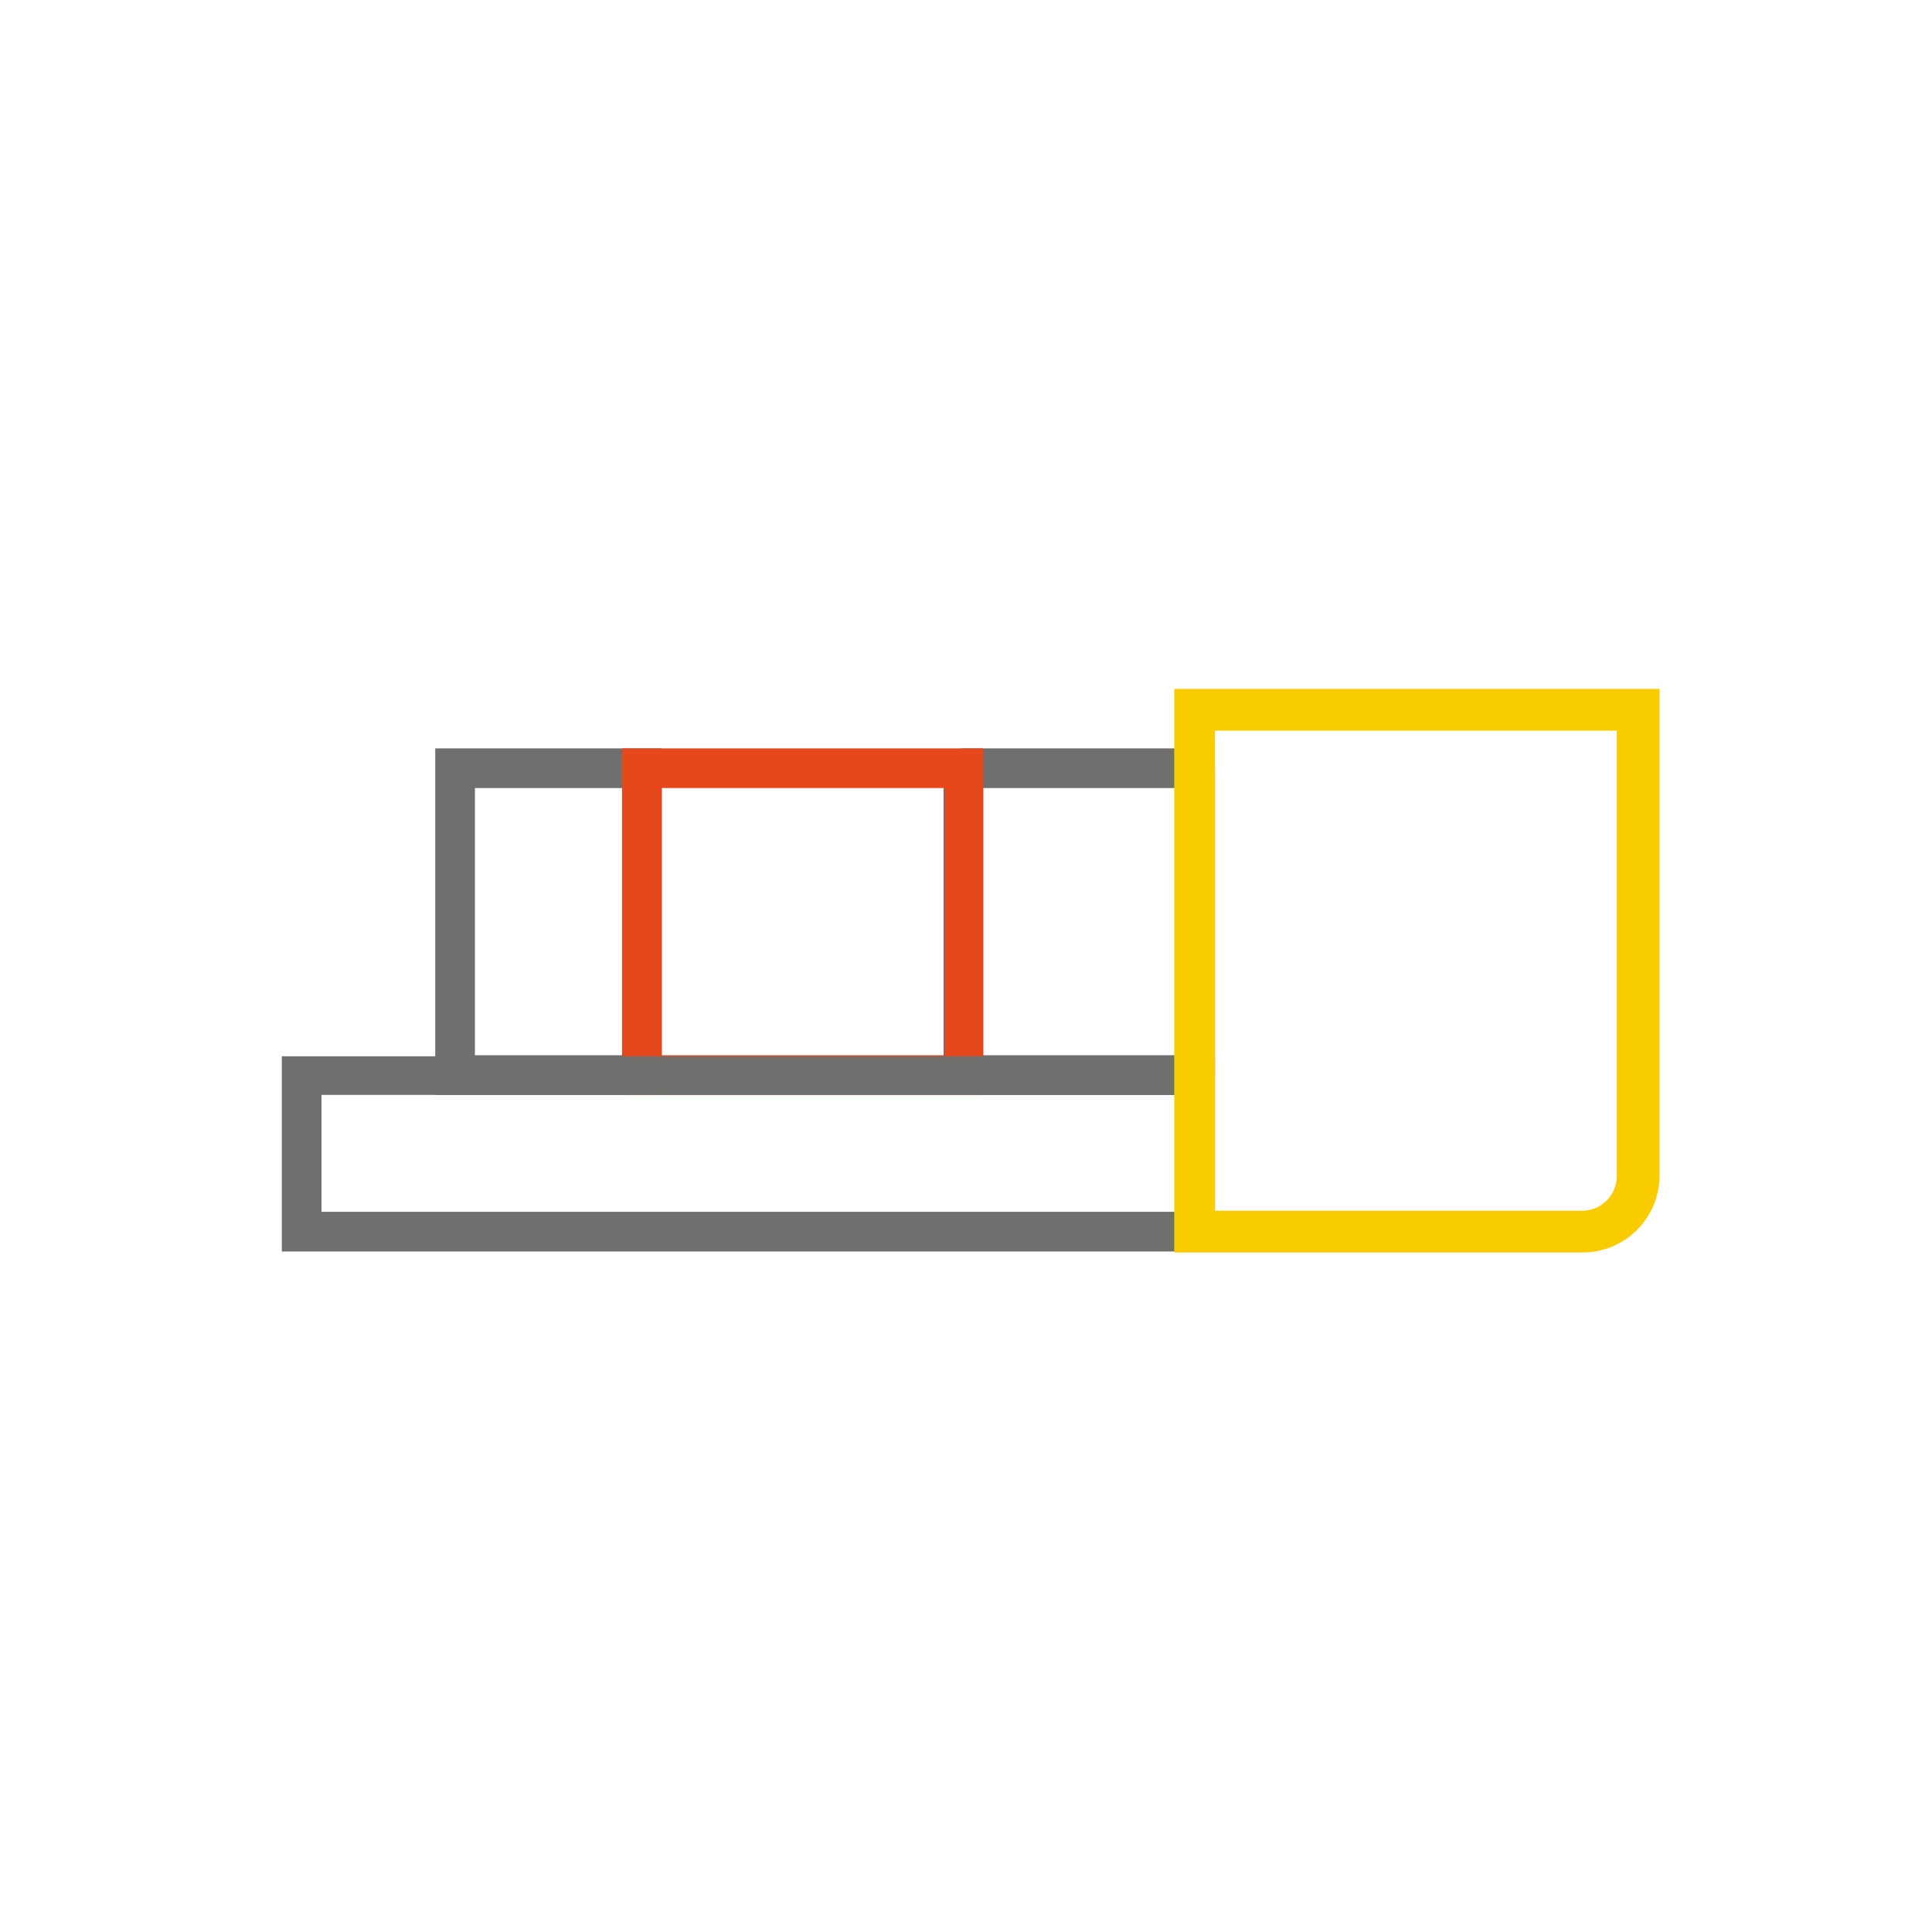 <?xml version="1.0" encoding="utf-8"?>
<!-- Generator: Adobe Illustrator 23.0.3, SVG Export Plug-In . SVG Version: 6.00 Build 0)  -->
<svg version="1.1" xmlns="http://www.w3.org/2000/svg" xmlns:xlink="http://www.w3.org/1999/xlink" x="0px" y="0px"
	 viewBox="0 0 185.1 185.1" style="enable-background:new 0 0 185.1 185.1;" xml:space="preserve">
<style type="text/css">
	.st0{display:none;}
	.st1{display:inline;}
	.st2{fill:none;stroke:#000000;stroke-width:4;stroke-miterlimit:10;}
	.st3{fill:#71BF44;}
	.st4{fill:none;stroke:#71BF44;stroke-width:4;stroke-miterlimit:10;}
	.st5{fill:none;stroke:#71BF44;stroke-width:3.806;stroke-miterlimit:10;}
	.st6{fill:#6F6F6E;}
	.st7{fill:#E7481B;}
	.st8{fill:#F9CC00;}
	.st9{fill:#FFFFFF;}
</style>
<g id="Livello_1" class="st0">
	<g class="st1">
		<rect x="37.5" y="38.5" class="st2" width="55" height="108"/>
		<rect x="92.5" y="38.5" class="st2" width="55" height="108"/>
		<polygon class="st3" points="69.5,89.5 52.3,89.5 57.4,84.4 54.6,81.6 44.7,91.5 54.6,101.4 57.4,98.6 52.3,93.5 69.5,93.5 		"/>
		<polygon class="st3" points="115.5,89.5 132.7,89.5 127.6,84.4 130.4,81.6 140.3,91.5 130.4,101.4 127.6,98.6 132.7,93.5 
			115.5,93.5 		"/>
	</g>
</g>
<g id="Livello_7">
</g>
<g id="Livello_2" class="st0">
	<g class="st1">
		<polyline class="st2" points="147.5,117.5 147.5,147.5 37.5,147.5 37.5,117.5 		"/>
		<polyline class="st2" points="37.5,85.5 37.5,37.5 147.5,37.5 147.5,86.2 		"/>
		<polygon class="st4" points="157,117.5 28,117.5 48,51.5 137,51.5 		"/>
	</g>
</g>
<g id="Livello_3" class="st0">
	<g class="st1">
		<rect x="98" y="56.5" class="st5" width="52" height="78"/>
		<rect x="35" y="56.5" class="st5" width="52" height="78"/>
		<rect x="16" y="50.5" class="st2" width="19" height="84"/>
		<rect x="150" y="50.5" class="st2" width="19" height="84"/>
	</g>
</g>
<g id="Livello_4">
	<g>
		<g>
			<path class="st6" d="M63.4,104.9H41.7V71.7h21.7V104.9z M45.5,101.1h14.1V75.5H45.5V101.1z"/>
		</g>
		<g>
			<path class="st6" d="M114.5,104.9H92.3c-1,0-1.9-0.9-1.9-1.9V73.6c0-1,0.9-1.9,1.9-1.9h22.2c1,0,1.9,0.9,1.9,1.9V103
				C116.4,104.1,115.6,104.9,114.5,104.9z M94.2,101.1h18.4V75.5H94.2V101.1z"/>
		</g>
		<g>
			<path class="st7" d="M94.2,104.9H59.6V71.7h34.6V104.9z M63.4,101.1h27.1V75.5H63.4V101.1z"/>
		</g>
		<g>
			<path class="st6" d="M116.4,119.9H27v-18.7h89.4V119.9z M30.8,116.1h81.8v-11.2H30.8V116.1z"/>
		</g>
		<g>
			<path class="st8" d="M151.6,120h-39.1V66H159v46.6C159,116.7,155.7,120,151.6,120z M118.7,116h32.9c1.8,0,3.3-1.5,3.3-3.3V70
				h-38.5v46H118.7z"/>
		</g>
	</g>
</g>
<g id="Livello_5" class="st0">
	<g class="st1">
		<g>
			<path class="st6" d="M87.6,122.9c-1.1,0-1.9-0.9-1.9-1.9v-17.1h40.2V88.7h-7.1c-1.1,0-1.9-0.9-1.9-1.9s0.9-1.9,1.9-1.9h10.9v23
				H89.5V121C89.5,122,88.7,122.9,87.6,122.9z"/>
		</g>
		<g>
			<path class="st7" d="M87.6,148.5c-4.1,0-7.2-4.3-7.2-9.7V119h14.5v19.7C94.8,144.2,91.7,148.5,87.6,148.5z M84.2,122.9v15.9
				c0,3.5,1.8,5.9,3.4,5.9s3.4-2.4,3.4-5.9v-15.9H84.2z"/>
		</g>
		<g>
			<path class="st8" d="M67.2,80.7v-4.3c0-0.6,0-1.8-0.1-3.2c-0.1-4.6-0.2-8.5,0-10.1c0.1-1.1,0.3-2.8,2.1-3.9c1.4-0.8,2.7-1,4-1.2
				c0.5-0.1,1.3-0.2,2.1,0c0-0.1,0-0.1,0-0.2c-0.1-1.6-0.2-3.3,0.3-5.1c0.5-1.9,1.8-3.5,3.5-4.3c1.5-0.8,3.3-0.9,4.9-0.3
				c4.3,1.6,4.2,6.2,4.1,8l0,0.6c-0.3,7.9,0.2,9.9,0.5,10.3c0.4,0.4,1,0.7,1.6,0.6c0.4,0,0.7-0.1,0.9-0.3c0.3-0.3,0.4-0.9,0.4-1.9
				c0-1.2-0.1-2.5-0.3-3.8c-0.3-3-0.6-6.2,0.3-9.4c0.8-2.9,3.2-5.6,6.5-4.9c1.1,0.2,1.9,0.8,2.6,1.5c0.1-0.5,0.1-1.1,0.2-1.5
				c0.1-1,0.2-1.9,0.3-2.4c0.4-2.5,1.5-4.6,3-5.9c2.1-1.8,5-2.2,7.2-1.1c1,0.5,1.8,1.3,2.4,2.3c0.6,1.1,0.8,2.2,0.7,3.6
				c-0.1,0.8-0.1,1.6-0.1,2.5l0,0.7c0,2.4-0.1,28.3-0.1,31.5v1.9L67.2,80.7z M112.3,78.7L112.3,78.7L112.3,78.7z M74.4,61.9
				c-0.2,0-0.6,0-0.7,0.1c-1.1,0.1-1.9,0.3-2.5,0.7C71,62.7,71,63.3,71,63.5c-0.1,1.4,0,6.3,0,9.6c0,1.4,0.1,2.7,0.1,3.3v0.4
				l39.3-0.1c0-6.9,0-27.5,0.1-29.6l0-0.7c0-0.9,0-1.8,0.1-2.7c0-0.6,0-1-0.2-1.4c-0.2-0.3-0.5-0.6-0.7-0.7
				c-0.8-0.4-2.1-0.2-2.9,0.6c-0.9,0.8-1.5,2-1.7,3.6c-0.1,0.5-0.2,1.3-0.3,2.2c-0.6,5.5-0.7,7-2.3,7.5c-0.8,0.2-1.6,0-2.2-0.7
				c-0.3-0.4-0.6-0.9-0.9-1.3c-0.6-0.9-1.4-2-2-2.2c-0.9-0.2-1.7,1.4-1.9,2.2c-0.7,2.5-0.5,5.1-0.2,7.9c0.1,1.3,0.3,2.7,0.3,4.1
				c0,1.3-0.1,3.2-1.4,4.5c-0.9,0.9-2.2,1.5-3.6,1.5c-1.7,0.1-3.4-0.7-4.6-1.9c-1.3-1.4-1.7-5-1.5-13.1l0-0.6c0.1-3-0.5-3.9-1.6-4.3
				c-0.6-0.2-1.2-0.2-1.8,0.1c-0.7,0.4-1.3,1.1-1.5,1.9c-0.3,1.1-0.3,2.5-0.2,3.8c0,0.6,0.1,1.1,0.1,1.7c0,3.4-0.1,5.5-2.1,5.6
				c-0.6,0-1.9-0.3-2.1-1.9c-0.1-0.8-0.3-1.1-0.4-1.2C74.6,61.9,74.5,61.9,74.4,61.9z M88.5,67.1L88.5,67.1L88.5,67.1z"/>
		</g>
		<g>
			<path class="st6" d="M109,96.6H66.2c-5.4,0-9.9-4.4-9.9-9.9c0-5.4,4.4-9.9,9.9-9.9H109c5.4,0,9.9,4.4,9.9,9.9
				C118.9,92.2,114.5,96.6,109,96.6z M66.2,80.7c-3.3,0-6,2.7-6,6c0,3.3,2.7,6,6,6H109c3.3,0,6-2.7,6-6c0-3.3-2.7-6-6-6H66.2z"/>
		</g>
	</g>
</g>
<g id="Livello_6" class="st0">
	<g class="st1">
		<g>
			<path class="st8" d="M59.1,71.8c-0.5,0-1.1-0.2-1.4-0.7c-1.2-1.4-3.7-4.1-7-7.5c-0.3-0.3-0.5-0.5-0.8-0.8
				c-1.8-1.7-4.4-4.2-2.9-7.8c0.6-1.4,1.6-2.1,2.5-2.7l0.2-0.2c0.7-0.5,1.4-1.1,2.1-1.7c0.4-0.3,0.7-0.6,1.1-0.9l3.8-3.1
				c0.2-0.1,0.3-0.3,0.5-0.5c0.6-0.6,1.2-1.2,2-1.5c3.9-1.6,7.1,2.5,8.9,5c0.3,0.5,0.7,0.9,0.9,1.2c0.8,0.9,4.5,5.3,5.1,6
				c0.7,0.8,0.6,1.9-0.2,2.6c-0.8,0.7-1.9,0.6-2.6-0.2c-0.7-0.8-4.3-5.1-5.1-6c-0.4-0.4-0.7-0.9-1.1-1.4c-1.2-1.6-3.3-4.3-4.6-3.8
				c-0.2,0.1-0.6,0.5-0.9,0.8c-0.3,0.2-0.5,0.5-0.7,0.7l-3.8,3.1c-0.4,0.3-0.7,0.6-1.1,0.9c-0.7,0.6-1.5,1.3-2.3,1.9l-0.3,0.2
				c-0.7,0.5-1,0.8-1.2,1.2c-0.4,1,0.1,1.9,2,3.6c0.3,0.3,0.6,0.6,0.9,0.9c2,2,5.6,5.7,7.2,7.7c0.6,0.8,0.5,1.9-0.2,2.6
				C59.9,71.7,59.5,71.8,59.1,71.8z"/>
		</g>
		<g>
			<path class="st7" d="M59.1,71.8c-0.5,0-1-0.2-1.4-0.6c-0.7-0.8-0.6-1.9,0.2-2.6l13.8-12c0.8-0.7,1.9-0.6,2.6,0.2
				c0.7,0.8,0.6,1.9-0.2,2.6l-13.8,12C59.9,71.7,59.5,71.8,59.1,71.8z"/>
		</g>
		<g>
			<path class="st8" d="M123.1,70.2c-0.4,0-0.7-0.1-1-0.3c-1.8-1.3-3.5-2.7-5.3-4.2l-0.5-0.4c-1.6-1.3-3.1-2.5-2.5-5.9c0,0,0,0,0,0
				c0.7-4.1,3-8,6.6-10.7c4.8-3.7,10.3-4.4,15.7-5.1l0.5-0.1c1-0.1,1.8,0.6,2,1.5c0.1,1-0.6,1.8-1.5,2h0c-3.1,0.4-3.5,3.7-3.5,5.1
				c0,0.9,0.1,1.8,0.1,2.7c0.1,1.4,0.2,2.9,0.1,4.5c-0.6,5.3-4.9,9.9-10.1,10.8C123.3,70.2,123.2,70.2,123.1,70.2z M117.2,60
				c-0.2,1.4-0.2,1.4,1.3,2.6L119,63c1.6,1.3,3,2.5,4.5,3.6c3.4-0.9,6.2-4.1,6.6-7.6c0.1-1.2,0-2.5-0.1-3.8c-0.1-1-0.2-2-0.2-3
				c0-1.5,0.3-2.9,0.8-4.1c-3,0.6-5.8,1.6-8.3,3.5C119.6,53.7,117.7,56.8,117.2,60z"/>
		</g>
		<g>
			<path class="st6" d="M100.8,98.7c-0.5,0-1-0.2-1.3-0.6L93,91.2c-0.6-0.7-0.7-1.8,0-2.5l17.4-19.4c0.7-0.7,1.8-0.8,2.5-0.2
				l4.3,3.5c0.7,0.6,0.9,1.7,0.4,2.4l-15.3,22.8c-0.3,0.5-0.8,0.8-1.4,0.8C100.9,98.7,100.9,98.7,100.8,98.7z M96.9,89.9l3.7,4
				l13.1-19.5L112,73L96.9,89.9z"/>
		</g>
		<g>
			<path class="st6" d="M66,141.5c-0.7,0-1.3-0.1-1.9-0.4c-1-0.4-1.8-1.2-2.2-2.3c-1.1-2.9,0.6-6.9,1-7.7c1.3-2.9,5.5-9.4,7.4-11.8
				l12.6-16.6c0.1-0.1,0.3-0.4,0.6-0.8c2.4-3,3.9-4.9,4.2-5.5c0-0.1,0-0.1,0.1-0.2c0.3-0.7,1-1.1,1.7-1.1c0.4,0,0.7,0,1.3,0.7l0,0
				c0.1,0.1,0.2,0.2,0.3,0.4c0.6,0.6,1.5,1.6,2.9,3.3l3.2,3.7c0.6,0.6,0.6,1.6,0.1,2.3l-3.4,4.9c-3.9,5.5-7.9,11.2-11.7,16.8
				c-2.4,3.5-8.5,11.8-13.4,13.7C67.8,141.3,66.9,141.5,66,141.5z M89.6,100c-0.1,0.2-0.3,0.4-0.4,0.5c-1,1.3-2.2,2.7-2.9,3.6
				c-0.3,0.4-0.5,0.6-0.6,0.7l-12.6,16.6c-1.7,2.3-5.8,8.5-7,11.1c-0.7,1.6-1.3,3.9-0.9,4.8c0.1,0.2,0.1,0.2,0.2,0.2
				c0.4,0.2,1.1,0.1,2-0.3c3.2-1.2,8.3-7.4,11.7-12.3c3.9-5.6,7.9-11.4,11.7-16.9l2.6-3.7C92.5,103.3,90.9,101.4,89.6,100z
				 M88.1,98.2C88.1,98.2,88.1,98.2,88.1,98.2C88.1,98.2,88.1,98.2,88.1,98.2z M87.7,97.5c0.1,0.2,0.2,0.5,0.4,0.7
				C87.9,98,87.8,97.8,87.7,97.5z"/>
		</g>
		<g>
			<path class="st6" d="M129.4,141.1c-0.5,0-1.1-0.1-1.7-0.2c-4.9-1.3-8.5-6-11.7-10.2c-0.9-1.1-1.7-2.2-2.5-3.1
				c-4.6-5.4-9.2-10.7-13.9-16.1c-2.4-2.8-4.8-5.6-7.2-8.4C85.9,95.6,79,87.7,72.2,80l-5.9-1.2c-0.7-0.1-1.2-0.6-1.4-1.3
				c-0.2-0.7,0-1.4,0.5-1.8L78,64.4c0.5-0.5,1.2-0.6,1.9-0.3c0.6,0.3,1.1,0.9,1.1,1.5l0.5,7.8c2.4,2.6,4.8,5.1,7.2,7.7
				c12,12.8,24.4,26,35.9,39.7c0.7,0.9,1.7,1.9,2.8,3c2.9,3,6.2,6.3,7.1,9.6c0.7,2.3,0.2,4.6-1.3,6.1
				C132.2,140.6,130.9,141.1,129.4,141.1z M70.5,76l3,0.6c0.4,0.1,0.7,0.3,1,0.6C81.5,85,88.4,93,95.2,100.8
				c2.4,2.8,4.8,5.6,7.2,8.4c4.6,5.4,9.3,10.7,13.9,16.1c0.8,1,1.7,2.1,2.6,3.2c2.8,3.7,6.1,7.9,9.8,8.9c0.6,0.2,1.4,0.2,1.9-0.4
				c0.6-0.6,0.7-1.6,0.4-2.6c-0.7-2.4-3.8-5.6-6.3-8.1c-1.1-1.1-2.2-2.2-3-3.2C110.4,109.6,98,96.4,86.1,83.6
				c-2.5-2.7-5.1-5.4-7.6-8.2c-0.3-0.3-0.5-0.7-0.5-1.1l-0.3-4.8L70.5,76z"/>
		</g>
		<g>
			<path class="st7" d="M119.6,76.6c-0.9,0-1.8-0.3-2.5-0.9c0,0,0,0,0,0l-6.8-5.5c-1.9-1.6-2-4.7-0.1-7c1.9-2.3,5-2.9,6.9-1.4
				l6.8,5.5c1.9,1.6,2,4.7,0.1,7C122.8,75.8,121.2,76.6,119.6,76.6z M119.4,72.9c0.2,0.2,1.1,0,1.8-0.8c0.7-0.8,0.7-1.8,0.4-1.9
				l-6.8-5.5c-0.2-0.2-1.1,0-1.8,0.8c-0.7,0.8-0.7,1.8-0.4,1.9L119.4,72.9z"/>
		</g>
		<g>
			<path class="st7" d="M66.3,78.6c-1.4,0-2.8-1.3-6.8-5.5c-0.7-0.7-1.3-1.4-1.7-1.8c-0.8-0.7-0.8-1.9,0-2.7c0.7-0.8,1.9-0.8,2.7,0
				c0.5,0.5,1.1,1.1,1.9,1.9c1.1,1.1,3.2,3.3,4.2,4.1c0.2-0.2,0.5-0.4,0.7-0.6c0.2-0.2,0.5-0.5,0.7-0.7c0.8-0.8,1.7-1.5,2.5-2.2
				l1.1-1c0.2-0.2,0.5-0.4,0.9-0.7c1.1-0.9,3.4-2.9,4.4-4.2c-0.1-0.1-0.2-0.2-0.3-0.3l-0.4-0.4c-1.2-1.3-4.1-4.7-4.8-5.4
				c-0.7-0.8-0.6-2,0.2-2.7c0.8-0.7,2-0.6,2.7,0.2c0.6,0.7,3.6,4,4.8,5.3l0.4,0.4c0.1,0.1,0.1,0.1,0.2,0.2c0.5,0.5,1.7,1.7,1.1,3.3
				c-0.8,2-3.3,4.2-5.9,6.4c-0.3,0.3-0.6,0.5-0.8,0.7l-1.2,1c-0.8,0.7-1.7,1.4-2.5,2.2c-0.2,0.2-0.4,0.4-0.6,0.6
				c-0.8,0.8-1.8,1.8-3.3,1.9C66.5,78.6,66.4,78.6,66.3,78.6z M66.9,74.9L66.9,74.9L66.9,74.9z M77.3,65.7L77.3,65.7L77.3,65.7z"/>
		</g>
	</g>
</g>
<g id="Livello_8" class="st0">
	<g class="st1">
		<g>
			<path class="st6" d="M114.6,124.3H63.3c-3.9,0-7.2-3.2-7.2-7.2V50.4c0-1,0.8-1.8,1.8-1.8h61.9c1,0,1.8,0.8,1.8,1.8v66.7
				C121.7,121.1,118.5,124.3,114.6,124.3z M59.8,52.2v64.9c0,1.9,1.6,3.5,3.5,3.5h51.3c1.9,0,3.5-1.6,3.5-3.5V52.2H59.8z"/>
		</g>
		<g>
			<path class="st7" d="M88.9,112.2c-23.2,0-42.1-15.3-42.1-34.1V58.6c0-1,0.8-1.8,1.8-1.8h7.6v3.7h-5.7v17.6
				c0,16.8,17.2,30.5,38.4,30.5s38.4-13.7,38.4-30.5V58.6h3.7v19.4C131,96.9,112.1,112.2,88.9,112.2z"/>
		</g>
		<g>
			<g>
				<path class="st9" d="M94.9,82.2c0-5.7,0-18.1,0-23.8h25v11.9l9.3-11.9c0,0,7,0,7,0c-0.1,0,0.1,16.8,0.2,23.9"/>
				<path class="st8" d="M136.3,84.1c-1,0-1.8-0.8-1.8-1.8c-0.2-13-0.3-19.1-0.2-22.1h-4.2l-8.8,11.2c-0.5,0.6-1.3,0.9-2,0.6
					c-0.7-0.3-1.2-1-1.2-1.7V60.2H96.7c0,2.2,0,4.9,0,7.7c0,5.3,0,10.9,0,14.3c0,1-0.8,1.8-1.8,1.8c0,0,0,0,0,0
					c-1,0-1.8-0.8-1.8-1.8c0-3.3,0-9,0-14.3c0-3.7,0-7.2,0-9.5c0-1,0.8-1.8,1.8-1.8h25c1,0,1.8,0.8,1.8,1.8V65l6-7.7
					c0.3-0.4,0.9-0.7,1.4-0.7h7c1,0,1.8,0.8,1.8,1.8c0,0.1,0,0.2,0,0.3c-0.1,1.5,0,13.1,0.2,23.5C138.2,83.2,137.4,84.1,136.3,84.1
					C136.4,84.1,136.3,84.1,136.3,84.1z"/>
			</g>
			<g>
				<path class="st9" d="M124,97.6c0.2,3.9,0.3,13,0.3,16.9c0,11.1-3.7,20.1-8.3,20.1c-4.6,0-8.3-9-8.3-20.1c0-3.8,0-12.8-0.1-16.6"
					/>
				<path class="st6" d="M116,136.4c-6.6,0-10.2-11.3-10.2-21.9c0-1.9,0-5.2,0-8.5c0-3.2,0-6.3,0-8.2c0-1,0.8-1.8,1.8-1.8h0
					c1,0,1.8,0.8,1.8,1.8c0,1.9,0,5,0,8.1c0,3.3,0,6.6,0,8.5c0,11.3,3.8,18.2,6.5,18.2c2.7,0,6.5-6.9,6.5-18.2
					c0-3.9-0.1-13-0.3-16.8c0-1,0.7-1.9,1.8-1.9c1,0,1.9,0.7,1.9,1.8c0.2,3.9,0.3,13,0.3,17C126.1,125.1,122.6,136.4,116,136.4z"/>
			</g>
			<g>
				<path class="st9" d="M136.3,82.1c0.1,1.6,0,3.2-0.2,4.8c-0.3,2-0.9,4-2,5.5c-2.4,3.4-6.6,4.2-10.4,3.9c0,0-21.9,0.1-23-0.1
					c-2-0.4-3.9-1.7-4.9-3.7c-0.8-1.6-1-8.6-1-10.4"/>
				<path class="st6" d="M125.2,98.2c-0.5,0-1,0-1.5-0.1c-8.3,0-22.2,0.1-23.4-0.2c-2.8-0.6-5-2.4-6.1-4.7c-0.6-1.4-1-5.1-1.2-11.2
					c0-1,0.8-1.9,1.8-1.9c1,0,1.9,0.8,1.9,1.8c0.1,5.4,0.5,9,0.8,9.7c0.9,1.9,2.8,2.5,3.6,2.7c1.2,0.2,14.5,0.1,22.6,0.1
					c0.1,0,0.1,0,0.2,0c2.3,0.2,6.5,0,8.7-3.1c0.8-1.2,1.4-2.8,1.7-4.7c0.2-1.3,0.2-2.8,0.2-4.5c0-1,0.7-1.9,1.8-1.9
					c1,0,1.9,0.7,1.9,1.8c0.1,1.9,0,3.6-0.2,5.1c-0.4,2.5-1.1,4.7-2.3,6.4C133.4,96.6,129.7,98.2,125.2,98.2z"/>
			</g>
			<g>
				<path class="st6" d="M136.3,84H94.9c-1,0-1.8-0.8-1.8-1.8s0.8-1.8,1.8-1.8h41.4c1,0,1.8,0.8,1.8,1.8S137.3,84,136.3,84z"/>
			</g>
			<g>
				<path class="st8" d="M102.3,75c-1,0-1.8-0.8-1.8-1.8V59.8c0-1,0.8-1.8,1.8-1.8s1.8,0.8,1.8,1.8v13.4
					C104.2,74.2,103.3,75,102.3,75z"/>
			</g>
			<g>
				<path class="st8" d="M111.7,70.7c-1,0-1.8-0.8-1.8-1.8v-9.1c0-1,0.8-1.8,1.8-1.8s1.8,0.8,1.8,1.8v9.1
					C113.6,69.9,112.7,70.7,111.7,70.7z"/>
			</g>
		</g>
	</g>
</g>
<g id="Livello_9" class="st0">
	<g class="st1">
		<g>
			<path class="st7" d="M29.2,79c-0.6,0-1.2-0.3-1.6-0.9c-0.5-0.9-0.2-2,0.6-2.5l26.5-16.1c0.3-0.2,0.6-0.3,1-0.3h35
				c0.3,0,0.7,0.1,0.9,0.3l25,15.1c0.9,0.5,1.1,1.7,0.6,2.5c-0.5,0.9-1.7,1.1-2.5,0.6L90.2,62.9h-34L30.1,78.7
				C29.8,78.9,29.5,79,29.2,79z"/>
		</g>
		<g>
			<path class="st6" d="M72.4,114.3H29.2c-1,0-1.8-0.8-1.8-1.8V77.1c0-1,0.8-1.8,1.8-1.8h43.3c1,0,1.8,0.8,1.8,1.8v35.4
				C74.3,113.5,73.5,114.3,72.4,114.3z M31,110.6h39.6V79H31V110.6z"/>
		</g>
		<g>
			<path class="st6" d="M115.7,114.3H72.4c-1,0-1.8-0.8-1.8-1.8V77.1c0-1,0.8-1.8,1.8-1.8h43.3c1,0,1.8,0.8,1.8,1.8v35.4
				C117.6,113.5,116.7,114.3,115.7,114.3z M74.3,110.6h39.6V79H74.3V110.6z"/>
		</g>
		<g>
			<g>
				<polygon class="st9" points="126.7,117.3 104.2,88 86.6,123.9 				"/>
				<path class="st8" d="M86.6,125.8c-0.6,0-1.1-0.3-1.5-0.7c-0.4-0.6-0.5-1.3-0.2-1.9l17.6-35.9c0.3-0.6,0.8-1,1.5-1
					c0.6-0.1,1.3,0.2,1.6,0.7l22.5,29.3c0.4,0.5,0.5,1.2,0.2,1.8c-0.2,0.6-0.8,1-1.4,1.1l-40.1,6.6
					C86.8,125.8,86.7,125.8,86.6,125.8z M104.5,91.5l-14.8,30.1l33.6-5.5L104.5,91.5z"/>
			</g>
			<g>
				<path class="st8" d="M104.2,112.6c-0.6,0-1.1-0.3-1.5-0.8c-0.6-0.8-0.4-2,0.4-2.6l17.5-12.7l0.6-7.2c0-0.4,0.2-0.8,0.5-1.1
					l3.7-3.7c0.7-0.7,1.9-0.7,2.6,0c0.7,0.7,0.7,1.9,0,2.6l-3.2,3.2l-0.6,7.4c0,0.5-0.3,1-0.7,1.3l-18.1,13.2
					C104.9,112.5,104.6,112.6,104.2,112.6z"/>
			</g>
			<g>
				<path class="st9" d="M132.6,89.8L155,72c0.9-0.7,1.1-2.1,0.4-3.1l-5.6-7c-0.7-0.9-2.1-1.1-3.1-0.4l-22.4,17.8
					c-0.9,0.7-1.1,2.1-0.4,3.1l2.7,3.4l2.9,3.6C130.3,90.4,131.7,90.5,132.6,89.8z"/>
				<path class="st6" d="M131.3,92.1c-1.2,0-2.4-0.5-3.2-1.5l-5.6-7c-1.4-1.7-1.1-4.3,0.6-5.7l22.4-17.8c0.8-0.7,1.9-1,3-0.8
					c1.1,0.1,2,0.7,2.7,1.5l5.6,7c1.4,1.7,1.1,4.3-0.6,5.7l-22.4,17.8l0,0C133,91.8,132.1,92.1,131.3,92.1z M132.6,89.8L132.6,89.8
					L132.6,89.8z M148.1,62.9c-0.1,0-0.1,0-0.2,0.1l-22.4,17.8c-0.1,0.1-0.1,0.2-0.1,0.2s0,0.2,0.1,0.3l5.6,7
					c0.1,0.2,0.4,0.2,0.5,0.1l22.4-17.8c0.2-0.1,0.2-0.3,0.1-0.5l-5.6-7C148.3,62.9,148.2,62.9,148.1,62.9
					C148.1,62.9,148.1,62.9,148.1,62.9z"/>
			</g>
		</g>
	</g>
</g>
</svg>
